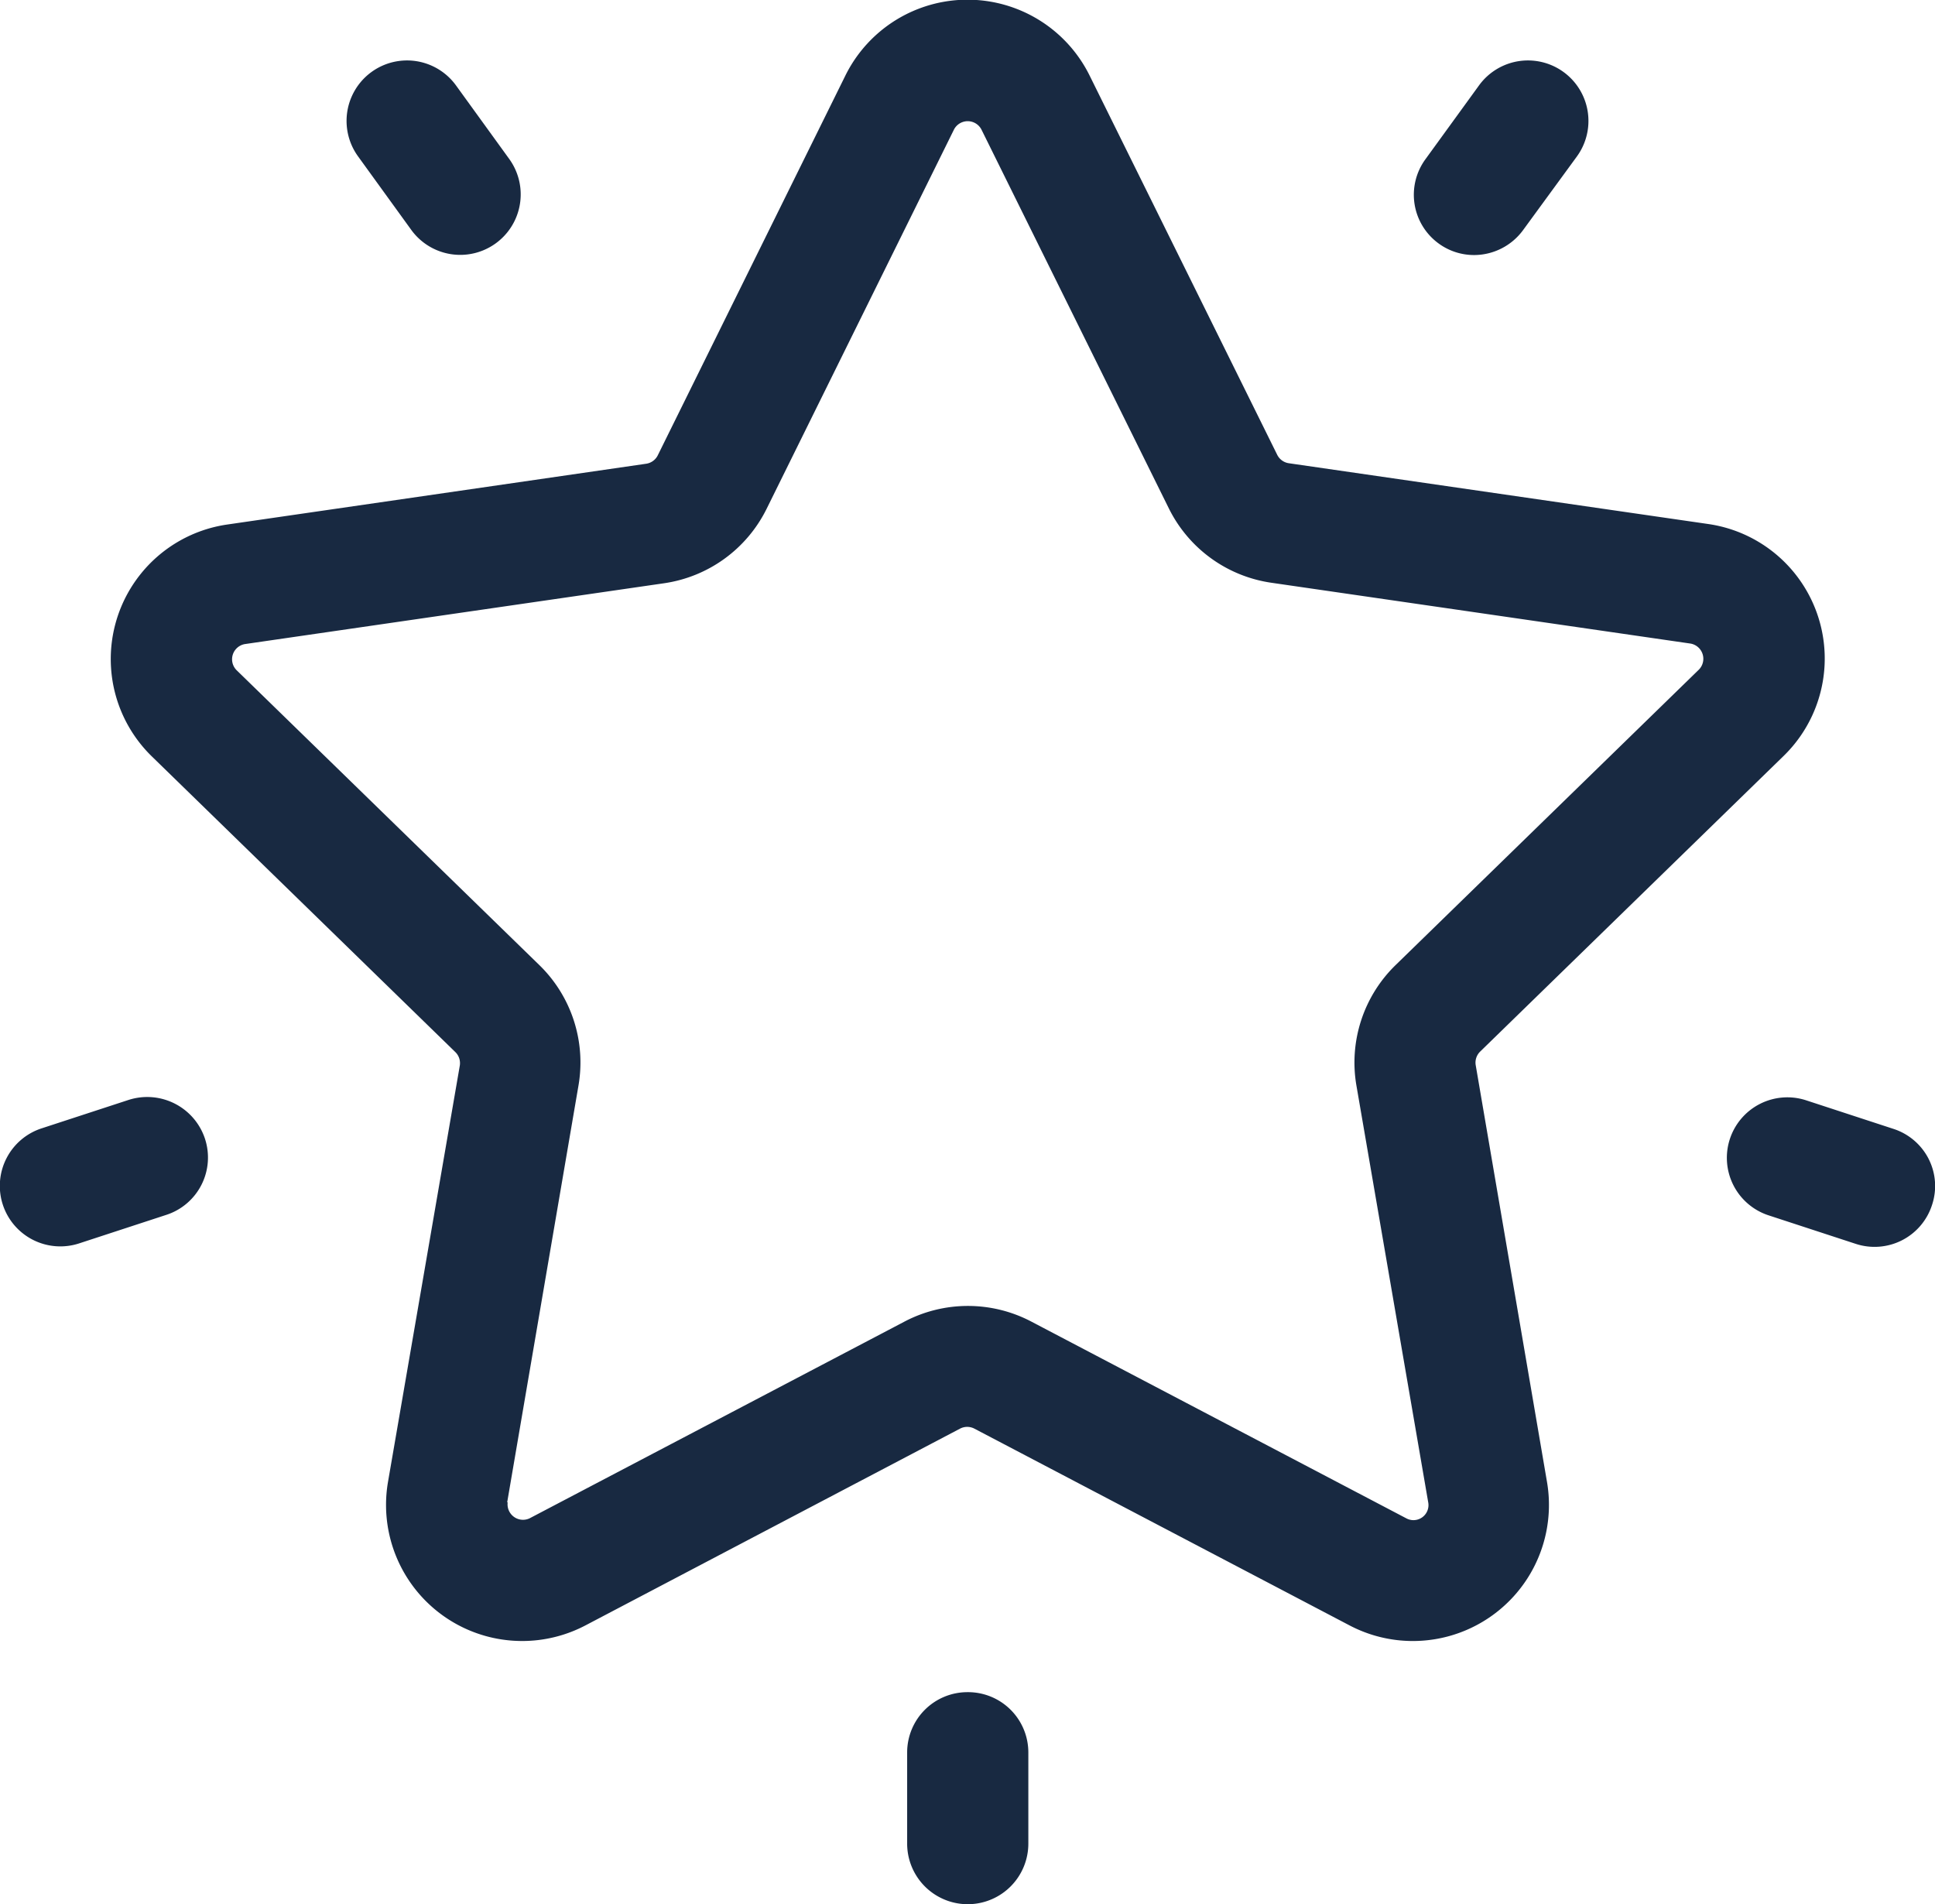 <svg xmlns="http://www.w3.org/2000/svg" xmlns:xlink="http://www.w3.org/1999/xlink" width="229.192" height="225.556" viewBox="0 0 229.192 225.556">
  <defs>
    <clipPath id="clip-path">
      <rect id="Rectangle_19" data-name="Rectangle 19" width="229.192" height="225.556" fill="none"/>
    </clipPath>
  </defs>
  <g id="Illustration_9" data-name="Illustration 9" transform="translate(114.596 112.778)">
    <g id="Groupe_36" data-name="Groupe 36" transform="translate(-114.596 -112.778)" clip-path="url(#clip-path)">
      <path id="Tracé_175" data-name="Tracé 175" d="M183.883,126.125a1.828,1.828,0,0,1,.532-1.593l35.915-34.989h0a16.1,16.1,0,0,0-8.92-27.5l-49.678-7.2a1.831,1.831,0,0,1-1.359-1l-22.21-44.9a16.134,16.134,0,0,0-28.944,0l-22.21,44.96a1.831,1.831,0,0,1-1.359,1l-49.619,7.2a16.1,16.1,0,0,0-8.92,27.5l35.915,34.989a1.828,1.828,0,0,1,.532,1.593L55.051,175.51A16.122,16.122,0,0,0,78.443,192.5L122.8,169.2a1.833,1.833,0,0,1,1.713,0L168.938,192.5A16.121,16.121,0,0,0,192.33,175.51Zm-114.714,51.8,8.447-49.385a16.1,16.1,0,0,0-4.667-14.279L37.094,79.336a1.828,1.828,0,0,1,1-3.068l49.619-7.2a16.125,16.125,0,0,0,12.168-8.791l22.21-44.96a1.832,1.832,0,0,1,3.249,0l22.21,44.9a16.125,16.125,0,0,0,12.168,8.791l49.619,7.2a1.829,1.829,0,0,1,1,3.068l-35.915,34.989a16.1,16.1,0,0,0-4.667,14.279l8.506,49.385a1.778,1.778,0,0,1-2.6,1.888l-44.421-23.306a16.142,16.142,0,0,0-15,0L71.827,179.817a1.831,1.831,0,0,1-2.6-1.888" transform="translate(-9.095 0.023)" fill="#182941"/>
      <path id="Tracé_176" data-name="Tracé 176" d="M286.452,33.82a7.094,7.094,0,0,0,4.194,1.357,7.209,7.209,0,0,0,5.789-2.95l6.38-8.732a7.163,7.163,0,0,0-11.578-8.437l-6.38,8.791a7.134,7.134,0,0,0,1.595,9.971" transform="translate(-116.035 -4.968)" fill="#182941"/>
      <path id="Tracé_177" data-name="Tracé 177" d="M77.166,32.227A7.163,7.163,0,0,0,88.744,23.79l-6.32-8.732a7.163,7.163,0,0,0-11.578,8.437Z" transform="translate(-28.433 -4.968)" fill="#182941"/>
      <path id="Tracé_178" data-name="Tracé 178" d="M24.279,225.164a7.208,7.208,0,0,0-9.038-4.6L4.963,223.924a7.166,7.166,0,1,0,4.43,13.63l10.278-3.363a7.138,7.138,0,0,0,4.607-9.027Z" transform="translate(-0.001 -90.283)" fill="#182941"/>
      <path id="Tracé_179" data-name="Tracé 179" d="M189.047,339.7a7.143,7.143,0,0,0-7.147,7.139v10.8a7.177,7.177,0,0,0,14.354,0V346.9a7.143,7.143,0,0,0-7.207-7.2" transform="translate(-74.452 -139.267)" fill="#182941"/>
      <path id="Tracé_180" data-name="Tracé 180" d="M370.166,227.559a7.145,7.145,0,0,0-4.194-3.54l-10.278-3.363a7.166,7.166,0,1,0-4.43,13.63l10.278,3.363a7.149,7.149,0,0,0,9.038-4.6,7.073,7.073,0,0,0-.414-5.487" transform="translate(-141.742 -90.318)" fill="#182941"/>
    </g>
  </g>
</svg>
